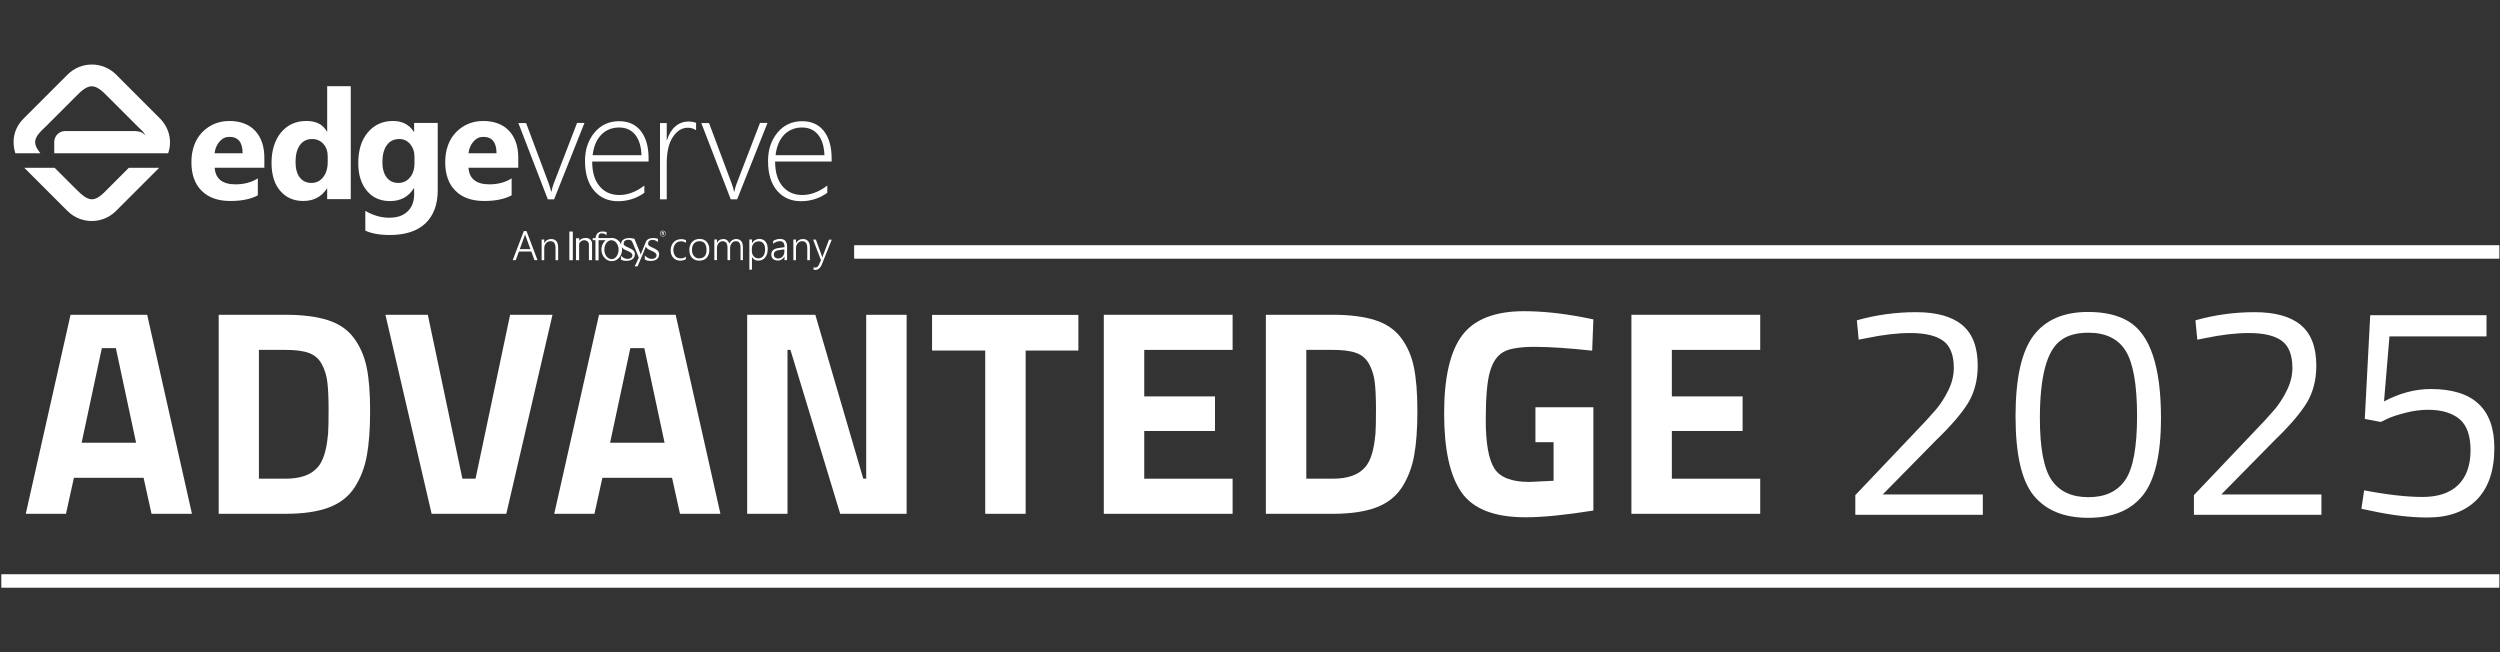 <?xml version="1.0" encoding="UTF-8"?>
<svg id="Layer_1" data-name="Layer 1" xmlns="http://www.w3.org/2000/svg" viewBox="0 0 230 60">
  <rect x="0" y="0" width="230" height="60" fill="#333333" stroke="none"/>
  <defs>
    <style>
      .cls-1 {
        fill-rule: evenodd;
      }

      .cls-1, .cls-2 {
        fill: #fff;
      }
    </style>
  </defs>
  <g>
    <path class="cls-2" d="M50.98,18.34h-.58l-2.71-7.02h.71l2.09,5.58c.1.27.17.51.21.73h.03c.06-.29.13-.52.2-.71l2.16-5.61h.68l-2.79,7.02Z"/>
    <path class="cls-2" d="M54.48,14.86c0,.96.22,1.72.67,2.26.44.54,1.06.82,1.83.82s1.55-.29,2.3-.87v.67c-.73.52-1.54.77-2.43.77s-1.64-.32-2.19-.97c-.56-.65-.84-1.56-.84-2.75,0-1.02.29-1.89.87-2.59.58-.7,1.34-1.05,2.27-1.05.87,0,1.54.31,2.01.92.47.61.7,1.45.7,2.51v.28h-5.19ZM59.02,14.29c-.03-.81-.22-1.44-.58-1.89-.36-.45-.86-.67-1.49-.67s-1.2.22-1.63.66c-.43.44-.7,1.07-.8,1.89h4.51Z"/>
    <path class="cls-2" d="M64.03,11.98c-.21-.15-.46-.23-.74-.23-.55,0-1.02.29-1.39.86-.38.57-.56,1.38-.56,2.43v3.3h-.62v-7.02h.62v1.56h.03c.16-.53.41-.95.76-1.25.35-.3.75-.45,1.21-.45.26,0,.49.04.7.12v.67Z"/>
    <path class="cls-2" d="M67.81,18.34h-.58l-2.71-7.02h.71l2.09,5.58c.1.27.17.51.21.73h.03c.06-.29.13-.52.2-.71l2.16-5.61h.69l-2.79,7.02Z"/>
    <path class="cls-2" d="M71.31,14.86c0,.96.22,1.72.67,2.26.45.54,1.06.82,1.83.82s1.55-.29,2.3-.87v.67c-.73.52-1.54.77-2.43.77s-1.64-.32-2.19-.97c-.56-.65-.83-1.56-.83-2.75,0-1.02.29-1.89.87-2.59.58-.7,1.34-1.05,2.27-1.05.87,0,1.54.31,2.01.92.47.61.7,1.45.7,2.51v.28h-5.19ZM75.85,14.29c-.03-.81-.22-1.44-.58-1.89-.36-.45-.86-.67-1.49-.67s-1.2.22-1.63.66c-.43.44-.7,1.07-.8,1.89h4.51Z"/>
    <path class="cls-1" d="M24.33,15.43h-4.58c.07,1.02.71,1.53,1.93,1.53.77,0,1.45-.18,2.04-.55v1.56c-.65.35-1.49.52-2.53.52-1.13,0-2.01-.31-2.64-.94-.63-.63-.94-1.5-.94-2.63s.34-2.09,1.01-2.77c.68-.68,1.51-1.02,2.49-1.02s1.81.3,2.37.91c.56.61.84,1.43.84,2.47v.91ZM22.32,14.1c0-1.01-.41-1.51-1.22-1.51-.35,0-.65.14-.9.43-.25.29-.41.65-.46,1.08h2.58Z"/>
    <path class="cls-1" d="M32.27,18.32h-2.17v-.97h-.03c-.49.76-1.22,1.14-2.17,1.14-.88,0-1.58-.31-2.12-.93-.53-.62-.8-1.48-.8-2.59s.3-2.09.88-2.79c.59-.7,1.36-1.05,2.32-1.05.91,0,1.53.32,1.89.97h.03v-4.17h2.17v10.39ZM30.15,14.91v-.53c0-.46-.13-.84-.4-1.14-.27-.3-.61-.45-1.04-.45-.48,0-.85.19-1.12.56-.27.38-.4.89-.4,1.55,0,.62.13,1.09.39,1.43.26.33.62.5,1.08.5.44,0,.8-.18,1.07-.53.28-.35.42-.82.42-1.4"/>
    <path class="cls-1" d="M40.27,17.52c0,1.3-.38,2.31-1.13,3.03-.75.71-1.85,1.07-3.28,1.07-.94,0-1.69-.14-2.25-.4v-1.82c.72.42,1.45.63,2.19.63s1.3-.19,1.7-.58c.4-.38.6-.91.6-1.57v-.56h-.03c-.49.79-1.22,1.18-2.19,1.18-.9,0-1.61-.32-2.13-.95-.52-.63-.79-1.48-.79-2.54,0-1.19.29-2.13.88-2.83.59-.7,1.36-1.05,2.31-1.05.85,0,1.49.33,1.92.99h.03v-.81h2.17v6.21ZM38.13,14.95v-.56c0-.44-.13-.82-.39-1.13-.26-.31-.6-.47-1.02-.47-.48,0-.86.19-1.13.56-.27.37-.41.9-.41,1.58,0,.58.13,1.05.39,1.39.26.34.62.51,1.07.51s.81-.17,1.09-.52c.28-.34.41-.8.41-1.37"/>
    <path class="cls-1" d="M47.68,15.43h-4.58c.07,1.02.72,1.53,1.93,1.53.77,0,1.45-.18,2.04-.55v1.56c-.65.35-1.49.52-2.53.52-1.13,0-2.01-.31-2.64-.94-.63-.63-.94-1.5-.94-2.63s.34-2.09,1.01-2.77c.68-.68,1.51-1.02,2.49-1.02s1.81.3,2.38.91c.56.61.84,1.43.84,2.47v.91ZM45.68,14.1c0-1.01-.41-1.51-1.22-1.51-.35,0-.65.14-.9.43-.25.29-.41.65-.46,1.08h2.58Z"/>
    <path class="cls-1" d="M60.98,21.76c.15,0,.27-.12.27-.27s-.12-.27-.27-.27-.27.12-.27.27.12.27.27.27M60.75,21.5c0-.13.1-.23.23-.23s.23.1.23.23-.1.23-.23.23-.23-.1-.23-.23M60.88,21.63h.05v-.11h.06l.04.11h.06l-.05-.12s.05-.02.05-.07c0-.08-.06-.09-.11-.09h-.09v.28ZM60.93,21.4h.06s.05.01.05.04c0,.03-.02.04-.04.04h-.06v-.07ZM52.38,21.62h0v-.32h.32v.32h0v2h0v.32h-.32v-.32h0v-2ZM55.6,22.98c0,.48.31.86.67.86.36,0,.65-.4.64-.88,0-.48-.31-.86-.67-.86-.36,0-.65.4-.64.88M58.23,22.39s-.01-.03-.01-.03v.03ZM58.45,24.38s.03-.06.06-.11l-.06.11ZM58.47,22.23s0,.02.01.03l.11.26-.12-.29ZM57.14,23.55c.2.18.37.27.6.27.23,0,.44-.11.44-.33,0-.18-.16-.29-.45-.41-.24-.1-.42-.18-.52-.33.01.07.02.13.02.21,0,.59-.43,1.07-.95,1.07s-.95-.48-.95-1.07c0-.36.16-.67.39-.86h-.65v1.53h0v.32h-.29v-1.85h-.25v-.19h.26c.03-.39.27-.61.61-.61.21,0,.33.02.4.05v.29s-.01,0-.01,0c-.1-.1-.21-.17-.45-.17-.19,0-.32.15-.27.43h1.07s.09-.01.14-.01c.38,0,.71.25.86.61,0-.02,0-.04,0-.06,0-.38.37-.54.75-.54.01,0,.03,0,.04,0,.13,0,.32.04.44.07l.1.26.12.29.32.79.04.13.04-.13.41-1.01c.08-.28.37-.4.7-.4.16,0,.28.02.43.07v.3c-.18-.13-.31-.2-.51-.2-.18,0-.39.08-.39.34,0,.2.11.23.46.4.28.12.55.26.55.58,0,.53-.52.62-.77.62-.23,0-.43-.05-.55-.15v-.35l.02.02c.21.19.39.29.62.29.23,0,.44-.11.44-.33,0-.18-.16-.29-.45-.41-.28-.12-.45-.2-.53-.39-.11.27-.63,1.54-.76,1.81h-.28l.07-.12.06-.11h0c.07-.14.17-.36.26-.57l-.54-1.31s-.01-.03-.03-.07c-.04-.1-.08-.18-.2-.23-.06-.02-.13-.03-.21-.03-.18,0-.41.08-.41.34,0,.2.13.23.48.4.28.12.55.26.55.58,0,.53-.52.62-.77.62-.2,0-.39-.04-.51-.12v-.34ZM53.29,21.92v.23s0,.01,0,.01h0s0-.02.01-.02c.12-.13.26-.25.61-.25s.55.28.56.46v1.26h0v.32h-.29v-1.45c0-.22-.2-.38-.44-.38-.2,0-.45.18-.46.36v1.16h0v.32h-.29v-2.02h.28Z"/>
    <path class="cls-2" d="M49.17,23.93l-.29-.79h-1.14l-.29.79h-.28l1.02-2.67h.25l1.01,2.67h-.28ZM48.36,21.73s-.02-.05-.03-.08c0-.03-.02-.07-.02-.11h0s-.02.08-.03.11c0,.03-.02.06-.03.08l-.43,1.19h.98l-.44-1.19Z"/>
    <path class="cls-2" d="M51.11,23.93v-1.1c0-.43-.16-.64-.47-.64-.08,0-.16.02-.23.05-.07.03-.13.08-.18.14-.05.06-.09.13-.12.21-.03.08-.04.17-.04.26v1.09h-.24v-1.9h.24v.33h0c.14-.25.35-.38.64-.38.21,0,.37.07.48.2.11.14.16.33.16.59v1.16h-.24Z"/>
    <path class="cls-2" d="M63.1,23.85c-.14.08-.31.13-.51.13-.14,0-.26-.02-.37-.07-.11-.05-.2-.11-.28-.2-.08-.09-.14-.19-.18-.3-.04-.12-.06-.24-.06-.38s.02-.28.07-.4c.04-.13.11-.24.19-.33.08-.09.18-.17.31-.22.12-.05.26-.08.41-.08s.3.03.43.09v.25c-.14-.09-.29-.14-.45-.14-.11,0-.21.02-.3.06-.09.04-.16.1-.22.17-.06.07-.11.16-.14.26-.03.1-.05.2-.05.31,0,.1.01.2.04.29.03.09.07.18.12.25.05.07.12.13.21.17.08.04.18.06.3.06.18,0,.34-.05.48-.16v.23Z"/>
    <path class="cls-2" d="M64.33,23.98c-.14,0-.27-.02-.38-.07-.11-.05-.21-.11-.29-.2-.08-.09-.14-.19-.18-.31-.04-.12-.06-.25-.06-.4,0-.16.02-.3.07-.43.04-.12.11-.23.19-.32.08-.09.18-.15.3-.2.12-.05.25-.07.39-.07s.26.02.37.07c.11.04.2.11.28.2.08.09.14.19.18.31.04.12.06.26.06.42,0,.15-.02.28-.06.41-.04.12-.11.23-.18.32-.08.09-.18.16-.29.2-.11.05-.24.07-.39.07M64.35,22.19c-.1,0-.2.02-.28.05-.08.04-.16.09-.22.16-.06.07-.11.15-.14.25-.03.1-.05.21-.05.34,0,.12.02.23.05.32.03.1.08.18.14.25.06.07.13.12.21.16.08.04.18.05.28.05s.2-.02.28-.05c.08-.03.15-.09.21-.15.06-.07.1-.15.13-.25.03-.1.04-.21.04-.34,0-.26-.06-.45-.17-.59-.11-.14-.28-.2-.49-.2"/>
    <path class="cls-2" d="M68.13,23.93v-1.12c0-.11,0-.21-.03-.29-.02-.08-.04-.14-.08-.19-.04-.05-.08-.09-.14-.11-.06-.02-.12-.03-.2-.03-.07,0-.14.02-.2.05-.06.03-.12.08-.16.14-.05.06-.08.13-.11.2-.03.08-.04.16-.04.25v1.1h-.24v-1.14c0-.4-.15-.6-.46-.6-.07,0-.14.02-.2.05-.06.03-.11.08-.16.13-.05.06-.08.13-.11.21-.03.08-.04.17-.04.26v1.09h-.24v-1.9h.24v.31h0c.13-.24.33-.35.59-.35.07,0,.13,0,.19.03.06.02.11.05.16.09.05.04.09.08.12.13.03.05.06.11.08.17.07-.14.15-.24.26-.31.11-.07.23-.11.36-.11.42,0,.63.26.63.77v1.17h-.24Z"/>
    <path class="cls-2" d="M69.18,23.63v1.18h-.24v-2.78h.24v.36h0c.07-.13.16-.23.28-.3.12-.07.25-.11.4-.11.12,0,.23.02.33.07.1.04.18.11.24.19.07.08.12.18.15.29.04.12.05.24.05.39,0,.16-.02.3-.06.43-.04.13-.1.24-.17.33-.07.09-.16.17-.27.22-.1.05-.23.08-.36.08-.27,0-.47-.12-.6-.35h0ZM69.18,23.14c0,.09.01.17.04.24.03.08.07.14.12.2.05.06.12.1.19.14.07.03.16.05.24.05.1,0,.18-.02.26-.06.08-.04.14-.1.2-.17.05-.07.1-.16.12-.27.03-.11.04-.22.04-.35,0-.11-.01-.21-.04-.3-.03-.09-.07-.17-.12-.23-.05-.06-.11-.11-.18-.14-.07-.03-.15-.05-.24-.05-.1,0-.19.02-.27.05-.08.04-.15.09-.2.15-.05.06-.1.14-.13.22-.03.09-.04.17-.04.27v.25Z"/>
    <path class="cls-2" d="M72.17,23.93v-.34h0c-.06.12-.15.22-.25.28-.11.07-.23.1-.36.1-.09,0-.17-.01-.25-.04-.07-.03-.14-.06-.19-.11-.05-.05-.09-.1-.12-.17-.03-.07-.04-.14-.04-.22,0-.17.05-.31.16-.41.11-.1.27-.17.48-.2l.58-.08c0-.37-.14-.55-.43-.55-.22,0-.43.08-.62.24v-.26s.08-.05.14-.08c.05-.02.1-.04.16-.06.06-.02.11-.03.17-.04.06,0,.12-.01.17-.01.21,0,.37.06.48.18.11.12.16.3.16.53v1.24h-.24ZM71.68,23.01c-.09.01-.16.03-.22.05-.06.02-.11.04-.15.08-.04.03-.07.07-.09.12-.02.05-.03.1-.03.17,0,.05,0,.1.03.14.02.04.04.08.08.11.03.03.08.06.12.07.05.02.1.03.17.03.08,0,.16-.02.23-.05.07-.03.13-.08.18-.13.05-.06.09-.13.12-.21.03-.08.04-.17.04-.26v-.19l-.49.07Z"/>
    <path class="cls-2" d="M74.27,23.93v-1.1c0-.43-.16-.64-.47-.64-.08,0-.16.02-.23.05-.07.03-.13.08-.18.14-.05.06-.09.13-.12.21-.03.08-.04.17-.04.26v1.09h-.24v-1.9h.24v.33h0c.14-.25.35-.38.64-.38.21,0,.37.07.48.2.11.14.16.33.16.59v1.16h-.24Z"/>
    <path class="cls-2" d="M75.63,24.28c-.07.19-.16.32-.26.41-.1.09-.21.14-.35.14-.07,0-.13,0-.17-.02v-.22s.05.02.08.02c.03,0,.06,0,.08,0,.08,0,.15-.02.2-.07.06-.05.11-.12.15-.22l.17-.39-.73-1.89h.26l.55,1.51s.01.04.02.07c0,.02.01.05.02.08h0s.01-.04.02-.06c0-.02.01-.05.02-.07l.58-1.52h.25l-.9,2.25Z"/>
    <path class="cls-2" d="M9.94,17.35c-1.25,1.32-1.71,1.31-3,0l-1.91-1.91h-2.79l3.97,3.97c1.23,1.23,3.23,1.23,4.46,0l3.97-3.97h-2.79l-1.91,1.91Z"/>
    <path class="cls-2" d="M3.71,14.1c-.79-1.01-.58-1.47.51-2.47l2.72-2.72c1.25-1.3,1.76-1.29,3,0l2.72,2.72c.37.36.58.52.73.85-.34-.41-.73-.4-.96-.42h-6.45c-.54,0-.99.45-.99,1v1.04h10.48c.38-1.08.13-2.3-.75-3.2l-4.04-4.04c-1.23-1.23-3.23-1.23-4.46,0l-4.04,4.04c-.96.95-1.1,2.15-.77,3.2h2.32Z"/>
  </g>
  <rect class="cls-2" x="78.58" y="22.56" width="151.36" height="1.24"/>
  <rect class="cls-2" x=".12" y="52.83" width="229.82" height="1.24"/>
  <g>
    <path class="cls-2" d="M2.37,47.27l4.12-18.31h7.05l4.12,18.31h-3.72l-.73-3.31h-6.41l-.73,3.31h-3.72ZM9.37,32.03l-1.86,8.7h5.01l-1.86-8.7h-1.29Z"/>
    <path class="cls-2" d="M26.28,47.27h-6.16v-18.31h6.16c1.58,0,2.88.17,3.9.5,1.02.33,1.82.88,2.38,1.64.56.76.96,1.66,1.17,2.69.22,1.03.32,2.37.32,4.02s-.1,3.02-.3,4.11c-.2,1.09-.57,2.06-1.12,2.91-.55.85-1.34,1.47-2.38,1.86-1.04.39-2.37.58-3.98.58ZM30.18,40c.04-.57.05-1.37.05-2.38s-.04-1.83-.11-2.44c-.07-.61-.24-1.17-.51-1.67-.27-.5-.67-.85-1.2-1.04-.53-.19-1.24-.28-2.14-.28h-2.45v11.85h2.45c1.35,0,2.32-.34,2.93-1.02.52-.56.84-1.56.97-3.02Z"/>
    <path class="cls-2" d="M46.93,28.96h3.9l-4.25,18.31h-6.87l-4.25-18.31h3.9l3.18,15.08h1.21l3.18-15.08Z"/>
    <path class="cls-2" d="M50.99,47.27l4.12-18.31h7.05l4.12,18.31h-3.72l-.73-3.31h-6.41l-.73,3.31h-3.72ZM57.99,32.03l-1.86,8.7h5.01l-1.86-8.7h-1.29Z"/>
    <path class="cls-2" d="M68.74,47.27v-18.31h6.27l4.41,15.08h.27v-15.08h3.72v18.31h-6.11l-4.58-15.08h-.27v15.08h-3.72Z"/>
    <path class="cls-2" d="M85.75,32.25v-3.28h13.46v3.28h-4.85v15.02h-3.72v-15.02h-4.9Z"/>
    <path class="cls-2" d="M101.55,47.27v-18.31h11.85v3.23h-8.13v4.28h6.51v3.18h-6.51v4.39h8.13v3.23h-11.85Z"/>
    <path class="cls-2" d="M122.63,47.27h-6.17v-18.31h6.17c1.58,0,2.88.17,3.9.5,1.02.33,1.82.88,2.38,1.64.57.76.96,1.66,1.17,2.69.21,1.03.32,2.37.32,4.02s-.1,3.02-.3,4.11c-.2,1.09-.57,2.06-1.12,2.91-.55.85-1.34,1.47-2.38,1.86-1.04.39-2.37.58-3.98.58ZM126.54,40c.04-.57.05-1.37.05-2.38s-.04-1.83-.11-2.44c-.07-.61-.24-1.17-.51-1.67-.27-.5-.67-.85-1.2-1.04-.53-.19-1.24-.28-2.14-.28h-2.45v11.85h2.45c1.35,0,2.32-.34,2.93-1.02.52-.56.84-1.56.97-3.02Z"/>
    <path class="cls-2" d="M141.26,40.7v-3.23h5.33v9.5c-2.57.41-4.65.62-6.25.62-2.85,0-4.81-.76-5.88-2.29-1.07-1.53-1.6-3.95-1.6-7.27s.56-5.72,1.67-7.19c1.11-1.47,3.01-2.21,5.68-2.21,1.67,0,3.47.19,5.41.56l.97.19-.11,2.88c-2.15-.23-3.92-.35-5.29-.35s-2.34.16-2.89.48c-.56.32-.97.92-1.22,1.79-.26.87-.39,2.36-.39,4.47s.26,3.59.78,4.43c.52.84,1.6,1.26,3.23,1.26l2.23-.11v-3.55h-1.67Z"/>
    <path class="cls-2" d="M150.09,47.27v-18.31h11.85v3.23h-8.13v4.28h6.51v3.18h-6.51v4.39h8.13v3.23h-11.85Z"/>
  </g>
  <g>
    <path class="cls-2" d="M182.43,47.36h-11.74v-1.81l5.37-5.65c.93-.96,1.6-1.7,2.03-2.2.43-.5.81-1.09,1.15-1.78.34-.69.51-1.37.51-2.06,0-1.19-.32-2.02-.97-2.5-.65-.48-1.66-.72-3.03-.72-1.21,0-2.55.16-4.03.47l-.72.14-.17-1.78c1.76-.5,3.58-.75,5.45-.75s3.29.39,4.24,1.18c.95.79,1.43,2.03,1.43,3.74,0,1.3-.29,2.43-.86,3.39-.58.96-1.57,2.12-2.98,3.48l-4.9,4.98h9.21v1.86Z"/>
    <path class="cls-2" d="M192.11,28.7c1.52,0,2.75.29,3.7.86,2,1.19,3,4.15,3,8.9,0,3.36-.56,5.72-1.67,7.11-1.11,1.38-2.78,2.07-5.01,2.07s-3.9-.68-5.02-2.04c-1.12-1.36-1.68-3.79-1.68-7.29s.55-5.97,1.65-7.43,2.78-2.18,5.02-2.18ZM192.14,30.61c-1.06,0-1.89.22-2.5.67-1.32.91-1.97,3.31-1.97,7.2,0,2.74.36,4.64,1.08,5.69.72,1.05,1.85,1.57,3.39,1.57s2.67-.53,3.39-1.59c.72-1.06,1.08-3.02,1.08-5.88s-.35-4.86-1.04-5.98-1.84-1.68-3.43-1.68Z"/>
    <path class="cls-2" d="M213.58,47.36h-11.74v-1.81l5.37-5.65c.93-.96,1.6-1.7,2.03-2.2.43-.5.81-1.09,1.15-1.78.34-.69.51-1.37.51-2.06,0-1.19-.32-2.02-.97-2.5-.65-.48-1.66-.72-3.03-.72-1.21,0-2.55.16-4.03.47l-.72.14-.17-1.78c1.76-.5,3.58-.75,5.45-.75s3.29.39,4.24,1.18c.95.79,1.43,2.03,1.43,3.74,0,1.3-.29,2.43-.86,3.39-.58.96-1.57,2.12-2.98,3.48l-4.9,4.98h9.21v1.86Z"/>
    <path class="cls-2" d="M228.76,29v1.95h-8.93l-.5,5.98c1.43-.76,2.86-1.14,4.31-1.14,3.89,0,5.84,1.81,5.84,5.42,0,2.08-.54,3.66-1.61,4.76-1.08,1.09-2.59,1.64-4.53,1.64-1.56,0-3.28-.2-5.17-.61l-.92-.19.25-1.7c2.13.41,3.93.61,5.38.61s2.55-.38,3.3-1.13c.74-.75,1.11-1.8,1.11-3.16s-.34-2.31-1.02-2.88c-.68-.56-1.64-.85-2.88-.85-.67,0-1.37.09-2.1.28-.73.19-1.29.37-1.68.56l-.58.28-1.47-.28.5-9.54h10.71Z"/>
  </g>
</svg>